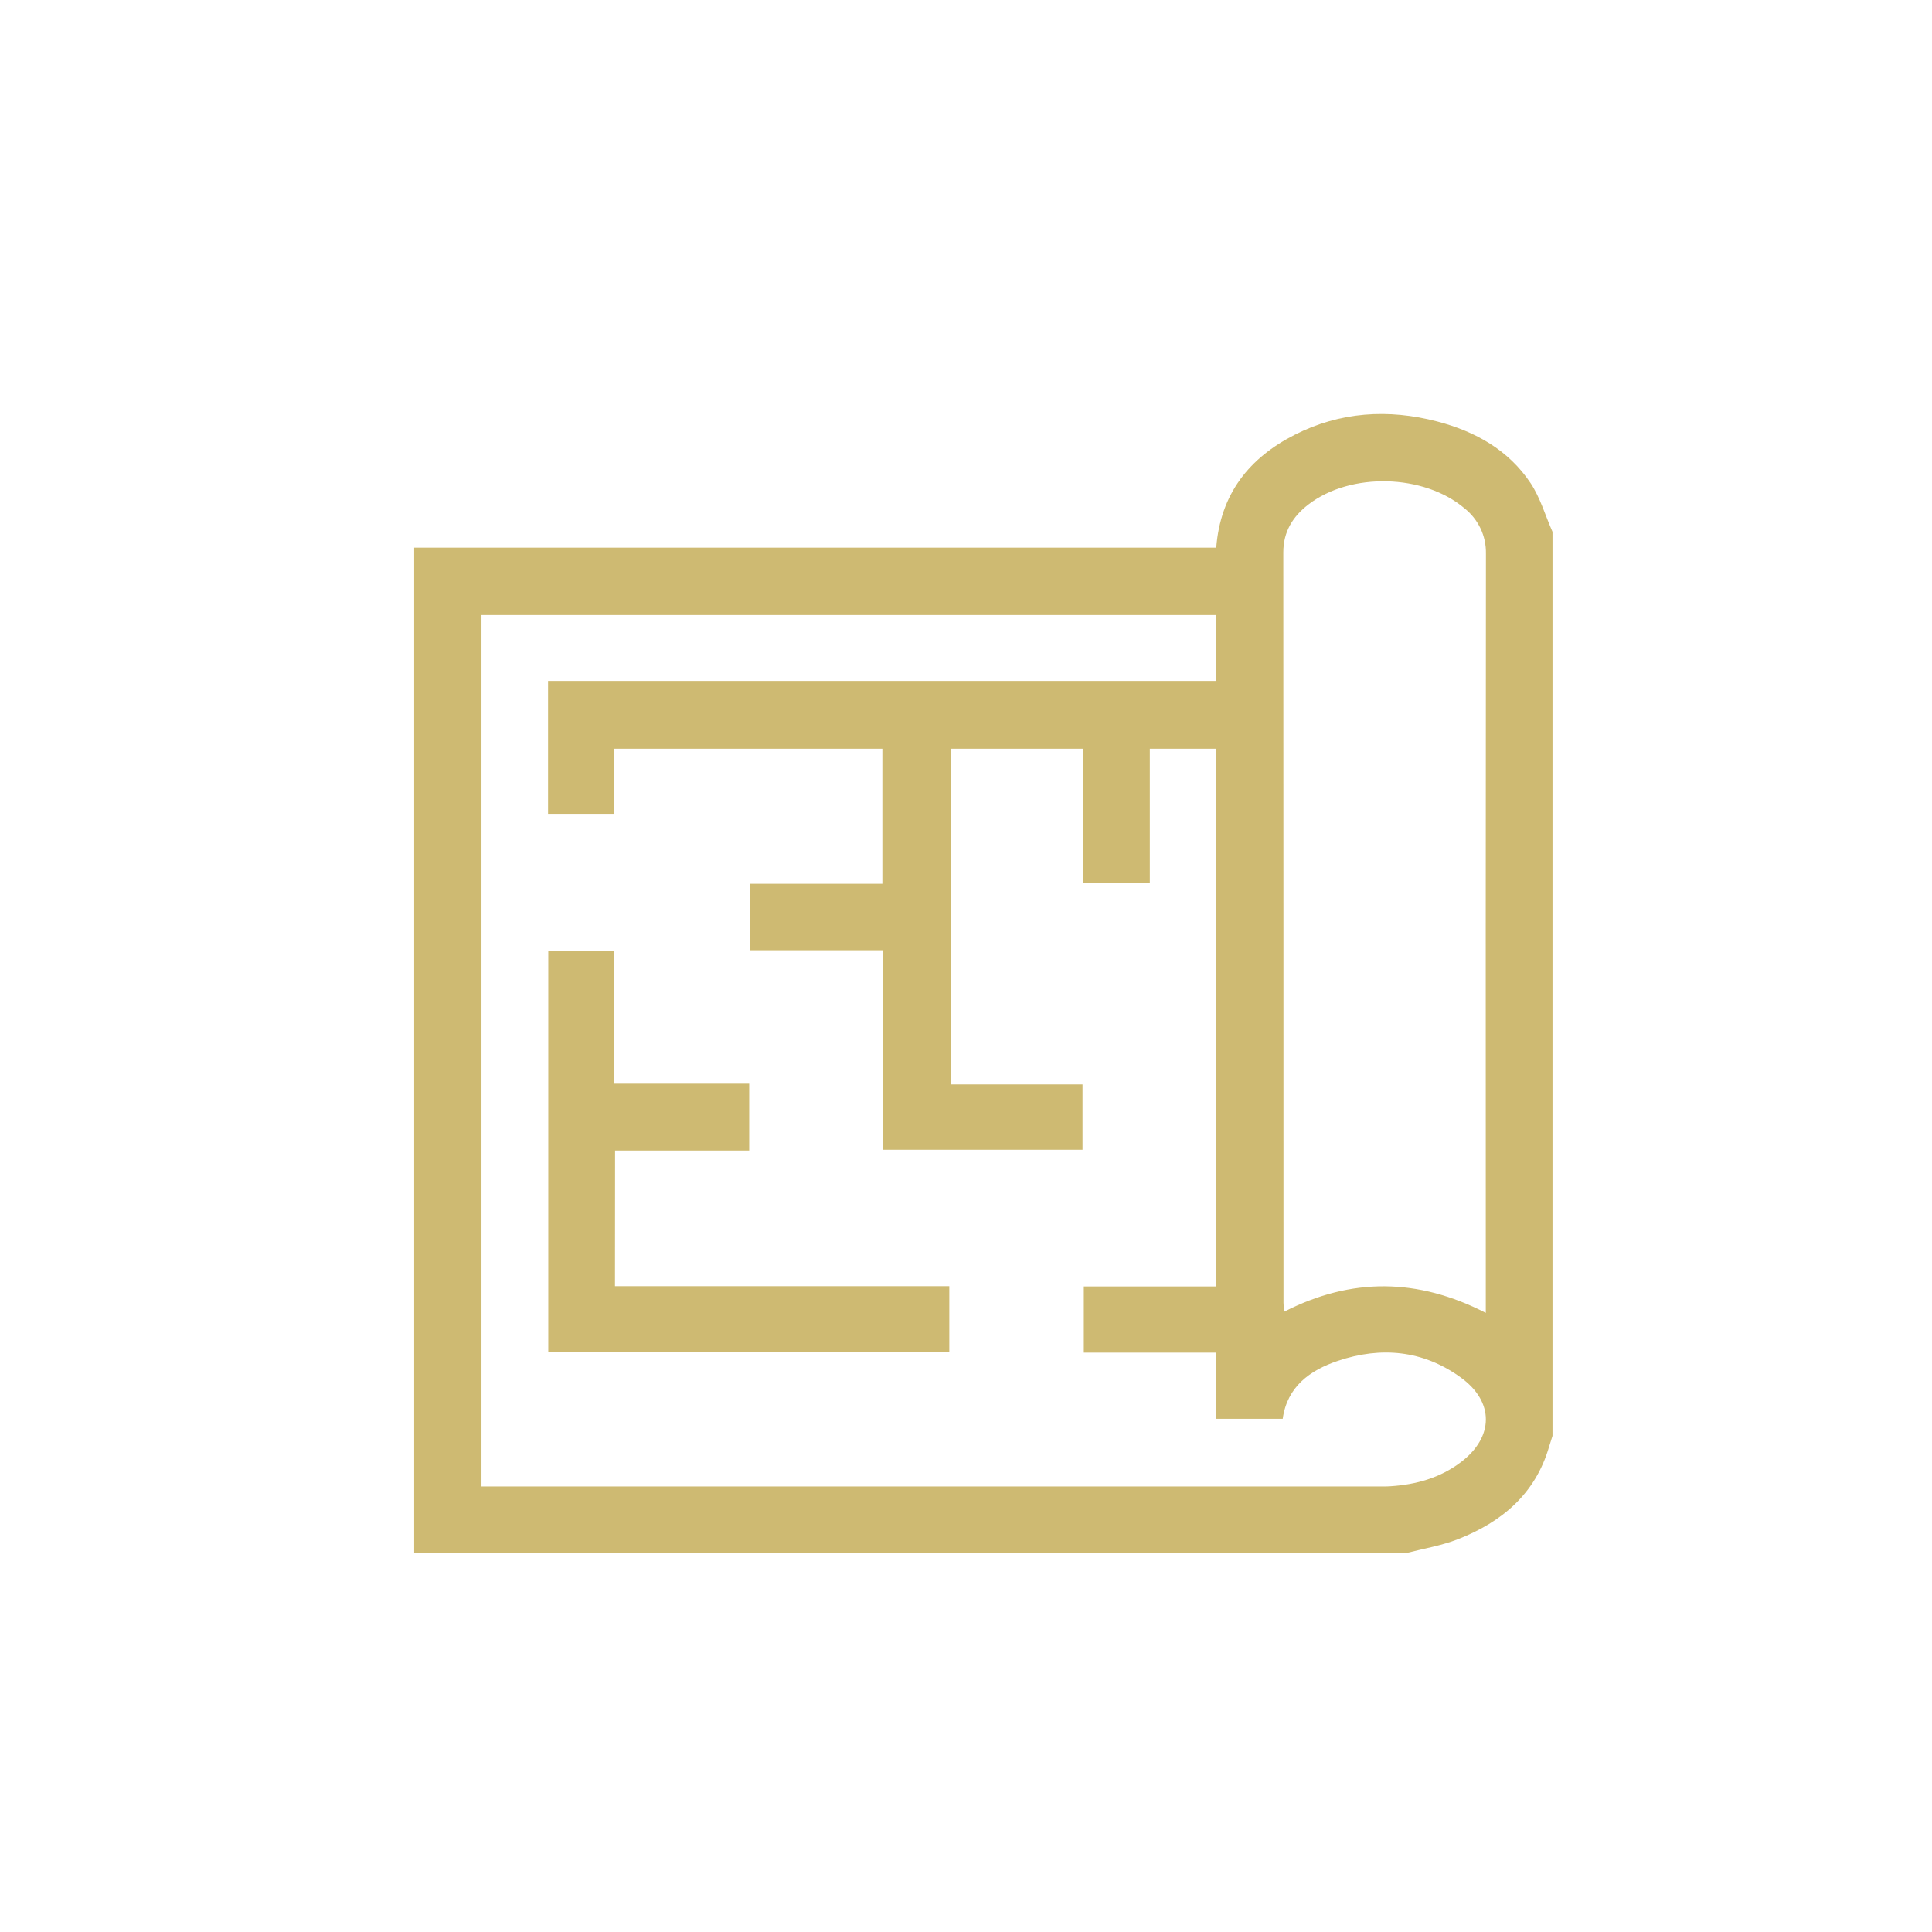 <svg width="42" height="42" viewBox="0 0 42 42" fill="none" xmlns="http://www.w3.org/2000/svg">
<g clip-path="url(#clip0_1031_299)">
<path d="M33.275 10.505C32.794 9.782 32.07 9.379 31.246 9.163C30.18 8.884 29.132 8.951 28.146 9.452C27.16 9.953 26.531 10.734 26.44 11.906H9.004V33.764H30.564C30.942 33.666 31.333 33.602 31.694 33.461C32.647 33.088 33.378 32.477 33.676 31.449C33.701 31.366 33.728 31.285 33.754 31.202V11.57C33.595 11.214 33.487 10.825 33.275 10.505ZM31.756 31.788C31.304 32.13 30.782 32.274 30.225 32.31C30.128 32.317 30.031 32.314 29.935 32.314H10.467V13.371H26.432V14.803H11.914V17.691H13.347V16.277H19.182V19.212H16.311V20.657H19.19V24.995H23.533V23.575H20.668V16.277H23.541V19.192H24.996V16.277H26.432V27.966H23.561V29.406H26.439V30.844H27.885C27.982 30.149 28.472 29.79 29.085 29.584C30.024 29.268 30.935 29.352 31.752 29.943C32.489 30.473 32.479 31.241 31.756 31.788ZM32.3 28.3V28.541C30.825 27.784 29.383 27.766 27.916 28.516C27.91 28.442 27.902 28.383 27.902 28.322C27.902 22.884 27.901 17.446 27.898 12.008C27.898 11.556 28.106 11.225 28.449 10.963C29.364 10.263 30.951 10.303 31.833 11.047C31.982 11.164 32.102 11.314 32.184 11.485C32.266 11.656 32.306 11.844 32.303 12.033C32.298 17.454 32.297 22.876 32.3 28.298V28.3ZM13.369 27.961H20.637V29.397H11.919V20.679H13.347V23.559H16.287V25.012H13.371L13.369 27.961Z" fill="#CEBA72"/>
</g>
<defs>
<clipPath id="clip0_1031_299">
<rect width="24.75" height="24.765" fill="white" transform="translate(9 9)"/>
</clipPath>
</defs>
</svg>
